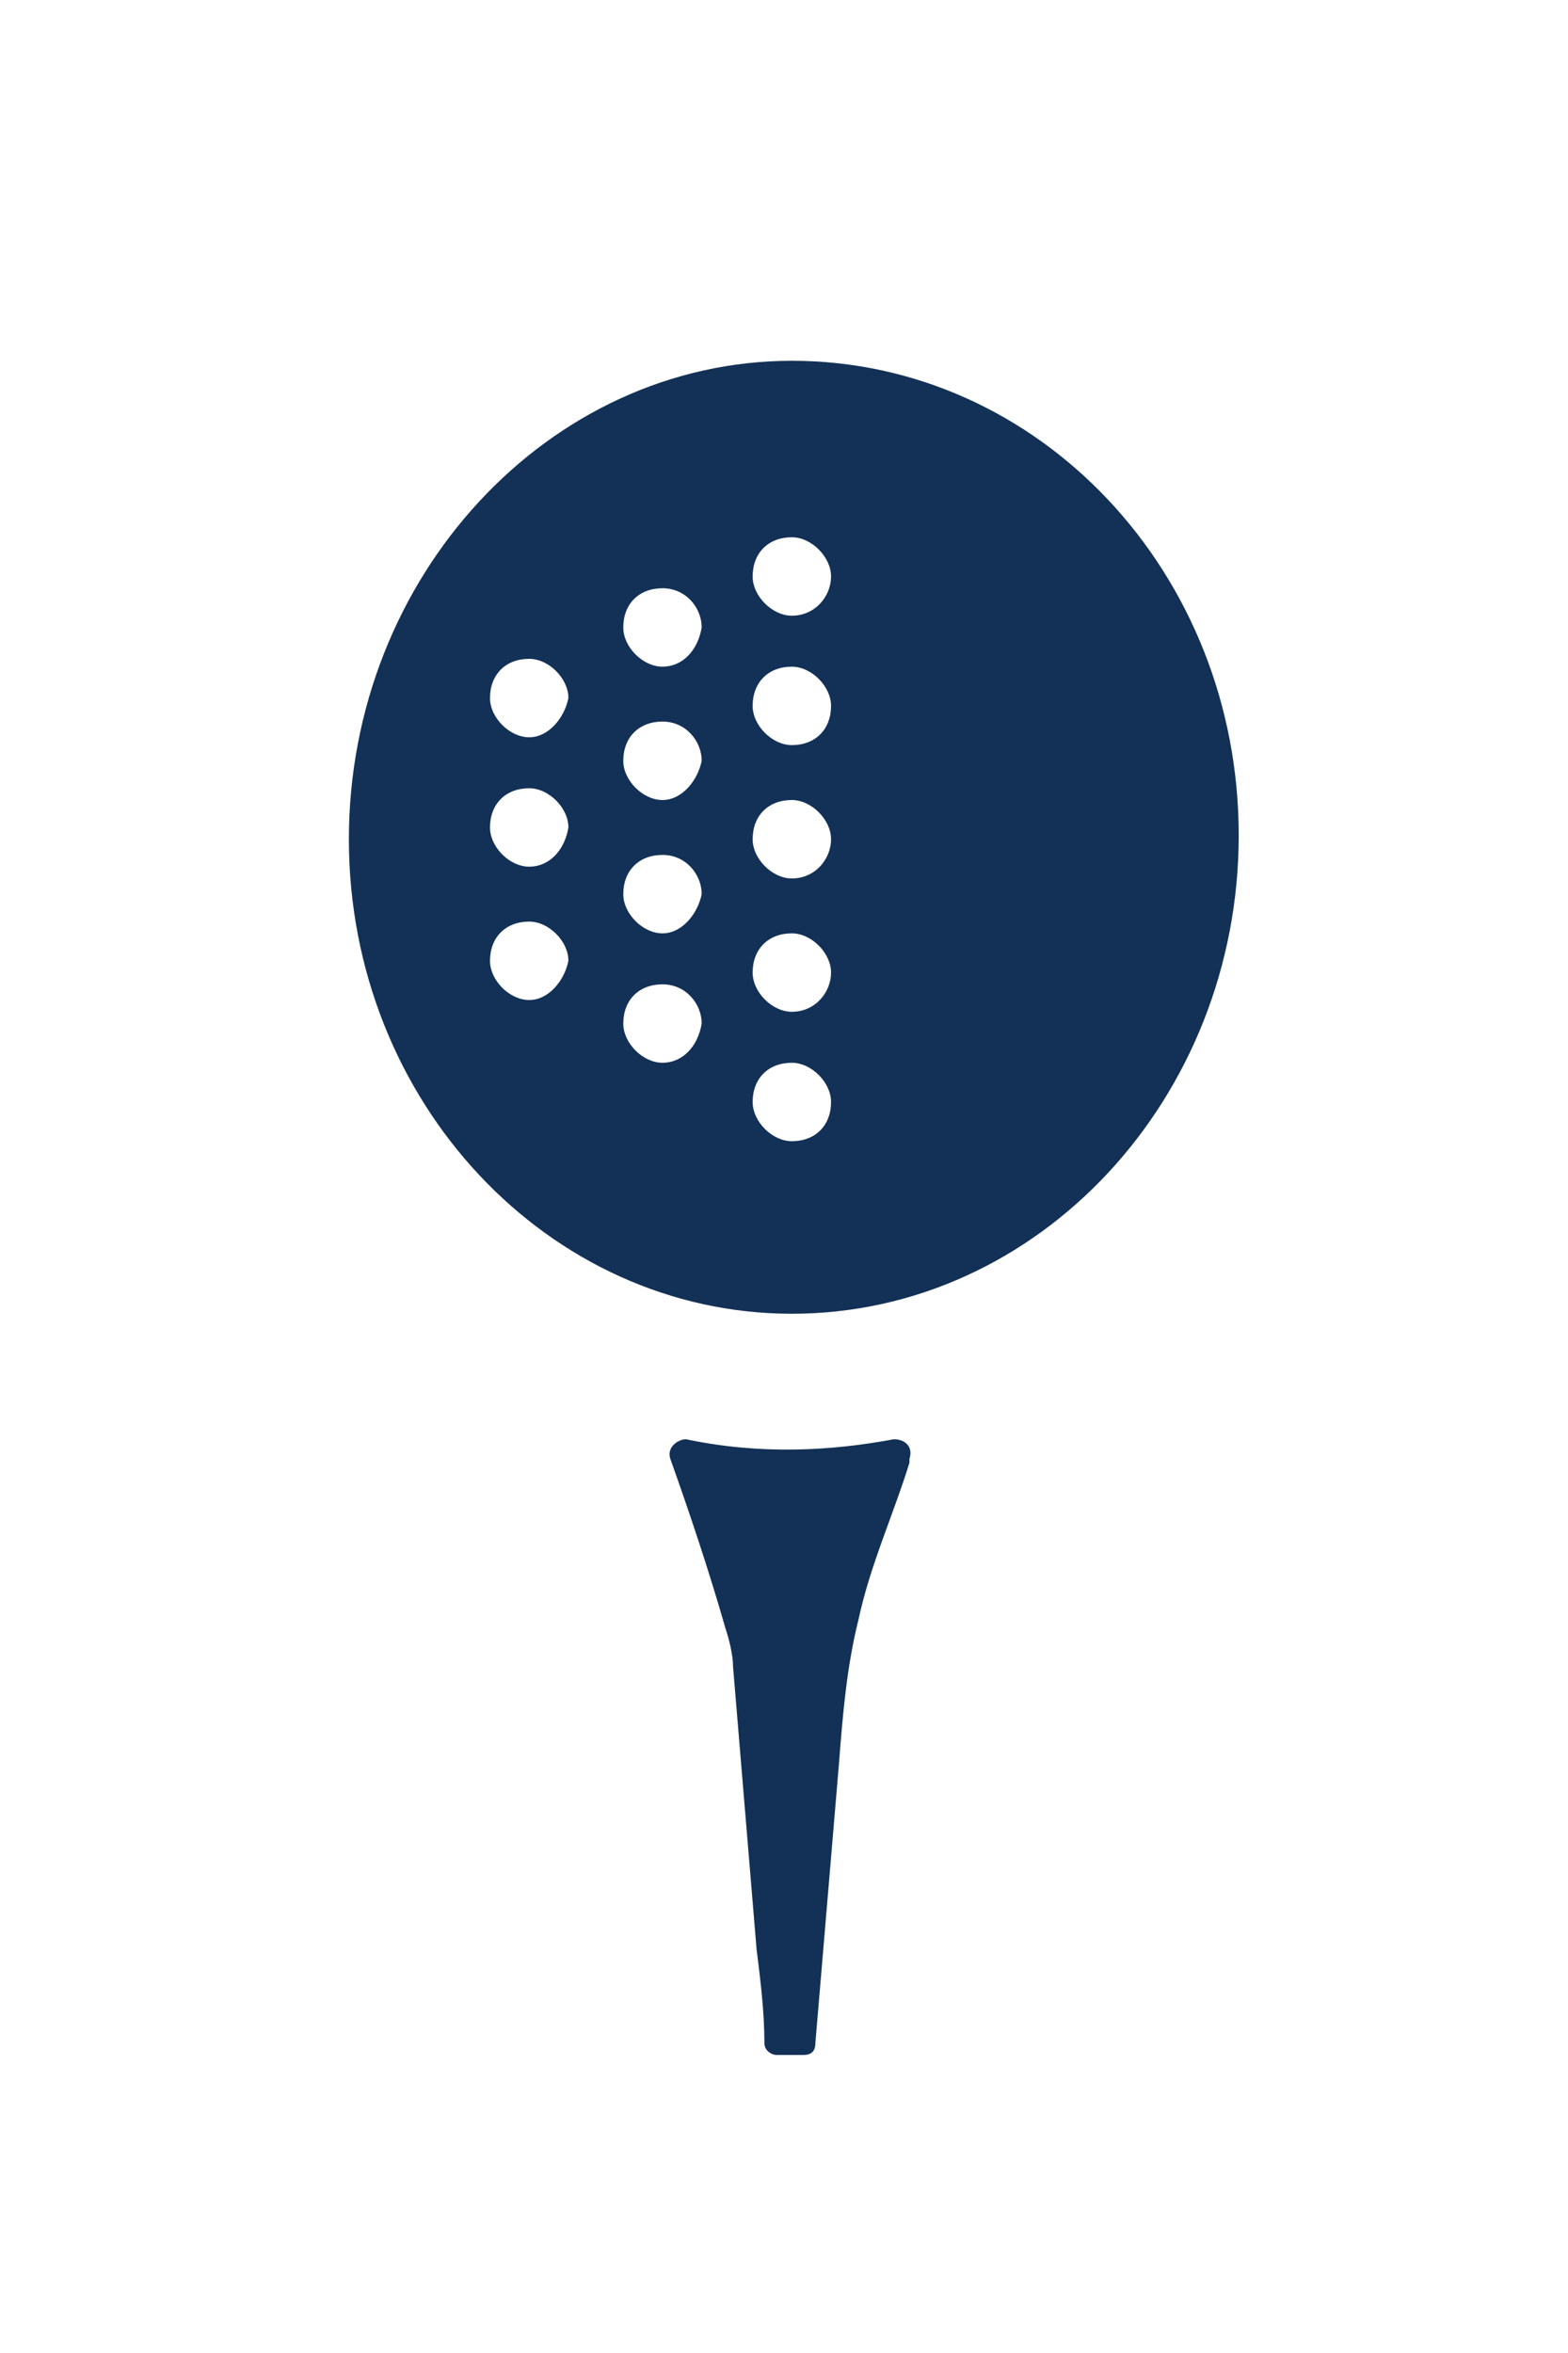 <?xml version="1.0" encoding="UTF-8"?> <!-- Generator: Adobe Illustrator 28.3.0, SVG Export Plug-In . SVG Version: 6.00 Build 0) --> <svg xmlns="http://www.w3.org/2000/svg" xmlns:xlink="http://www.w3.org/1999/xlink" version="1.1" id="Layer_1" x="0px" y="0px" viewBox="0 0 40 60" style="enable-background:new 0 0 40 60;" xml:space="preserve"> <style type="text/css"> .st0{fill:#133156;} </style> <g> <path class="st0" d="M17.5,36.7c-0.2,0-0.5,0.2-0.4,0.5c0,0,0,0,0,0c0.5,1.4,1,2.9,1.4,4.3c0.1,0.3,0.2,0.7,0.2,1 c0.2,2.4,0.4,4.8,0.6,7.2c0.1,0.8,0.2,1.6,0.2,2.4c0,0.2,0.2,0.3,0.3,0.3h0.7c0.2,0,0.3-0.1,0.3-0.3c0,0,0,0,0,0 c0.2-2.4,0.4-4.7,0.6-7.1c0.1-1.3,0.2-2.5,0.5-3.7c0.3-1.4,0.9-2.7,1.3-4c0,0,0-0.1,0-0.1c0.1-0.3-0.1-0.5-0.4-0.5 C21.2,37,19.4,37.1,17.5,36.7z"></path> <path class="st0" d="M20.2,9.2C14,9.2,8.9,14.7,8.9,21.4S14,33.5,20.2,33.5c6.3,0,11.4-5.5,11.4-12.2S26.5,9.2,20.2,9.2z M13.5,25.5c-0.5,0-1-0.5-1-1c0-0.6,0.4-1,1-1c0.5,0,1,0.5,1,1C14.4,25,14,25.5,13.5,25.5z M13.5,22.1c-0.5,0-1-0.5-1-1 c0-0.6,0.4-1,1-1c0.5,0,1,0.5,1,1C14.4,21.7,14,22.1,13.5,22.1z M13.5,18.8c-0.5,0-1-0.5-1-1c0-0.6,0.4-1,1-1c0.5,0,1,0.5,1,1 C14.4,18.3,14,18.8,13.5,18.8z M16.9,27.1c-0.5,0-1-0.5-1-1c0-0.6,0.4-1,1-1s1,0.5,1,1C17.8,26.7,17.4,27.1,16.9,27.1z M16.9,23.8 c-0.5,0-1-0.5-1-1c0-0.6,0.4-1,1-1s1,0.5,1,1C17.8,23.3,17.4,23.8,16.9,23.8z M16.9,20.4c-0.5,0-1-0.5-1-1c0-0.6,0.4-1,1-1 s1,0.5,1,1C17.8,19.9,17.4,20.4,16.9,20.4z M16.9,17c-0.5,0-1-0.5-1-1c0-0.6,0.4-1,1-1s1,0.5,1,1C17.8,16.6,17.4,17,16.9,17z M20.2,29.1c-0.5,0-1-0.5-1-1c0-0.6,0.4-1,1-1c0.5,0,1,0.5,1,1C21.2,28.7,20.8,29.1,20.2,29.1z M20.2,25.8c-0.5,0-1-0.5-1-1 c0-0.6,0.4-1,1-1c0.5,0,1,0.5,1,1C21.2,25.3,20.8,25.8,20.2,25.8z M20.2,22.4c-0.5,0-1-0.5-1-1c0-0.6,0.4-1,1-1c0.5,0,1,0.5,1,1 C21.2,21.9,20.8,22.4,20.2,22.4z M20.2,19c-0.5,0-1-0.5-1-1c0-0.6,0.4-1,1-1c0.5,0,1,0.5,1,1C21.2,18.6,20.8,19,20.2,19z M20.2,15.7c-0.5,0-1-0.5-1-1c0-0.6,0.4-1,1-1c0.5,0,1,0.5,1,1C21.2,15.2,20.8,15.7,20.2,15.7z"></path> </g> </svg> 
